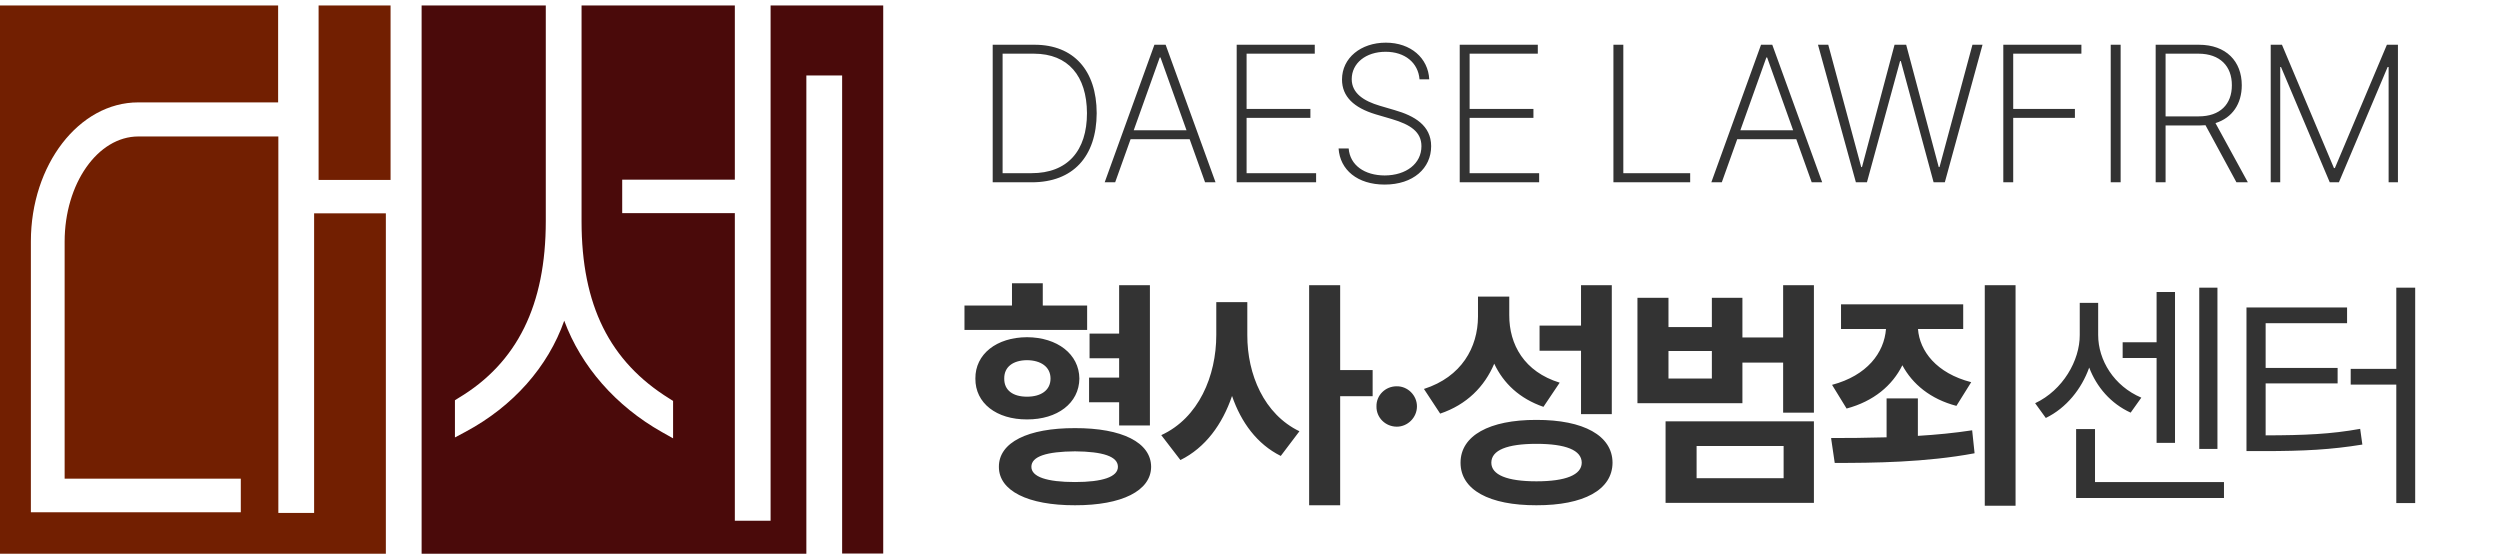 <svg width="228" height="51" viewBox="0 0 228 51" fill="none" xmlns="http://www.w3.org/2000/svg">
<g clip-path="url(#clip0_6394_37)">
<path d="M99.147 27.865V30.092H87.96V27.865H92.293V25.836H95.101V27.865H99.147ZM88.955 34.524C88.933 32.297 90.889 30.765 93.664 30.753C96.427 30.765 98.417 32.297 98.439 34.524C98.417 36.773 96.427 38.262 93.664 38.251C90.889 38.262 88.933 36.773 88.955 34.524ZM91.099 42.573C91.088 40.346 93.741 39.034 98.041 39.045C102.319 39.034 104.972 40.346 104.983 42.573C104.972 44.756 102.319 46.09 98.041 46.079C93.741 46.09 91.088 44.756 91.099 42.573ZM91.586 34.524C91.575 35.605 92.392 36.178 93.664 36.178C94.924 36.178 95.808 35.605 95.808 34.524C95.808 33.455 94.924 32.859 93.664 32.848C92.392 32.859 91.575 33.455 91.586 34.524ZM94.062 42.573C94.062 43.488 95.466 43.962 98.041 43.962C100.561 43.962 101.954 43.488 101.954 42.573C101.954 41.614 100.561 41.184 98.041 41.162C95.466 41.184 94.062 41.614 94.062 42.573ZM99.323 36.685V34.436H102.065V32.672H99.368V30.423H102.065V26.012H104.872V38.802H102.065V36.685H99.323ZM113.755 30.555C113.744 34.149 115.281 37.777 118.508 39.331L116.806 41.581C114.651 40.511 113.191 38.527 112.362 36.112C111.478 38.703 109.931 40.831 107.654 41.956L105.907 39.684C109.323 38.119 110.925 34.282 110.925 30.555V27.556H113.755V30.555ZM119.393 46.079V26.012H122.223V33.752H125.185V36.134H122.223V46.079H119.393ZM127.391 38.913C126.352 38.913 125.512 38.086 125.534 37.06C125.512 36.046 126.352 35.219 127.391 35.23C128.375 35.219 129.226 36.046 129.226 37.06C129.226 38.086 128.375 38.913 127.391 38.913ZM137.645 28.747C137.634 31.426 139.015 33.907 142.243 34.899L140.762 37.104C138.595 36.355 137.125 34.976 136.274 33.168C135.39 35.263 133.765 36.906 131.344 37.722L129.863 35.472C133.301 34.37 134.782 31.68 134.793 28.879V27.049H137.645V28.747ZM133.201 42.198C133.201 39.728 135.832 38.284 140.121 38.295C144.421 38.284 147.052 39.728 147.063 42.198C147.052 44.679 144.421 46.09 140.121 46.079C135.832 46.09 133.201 44.679 133.201 42.198ZM136.009 42.198C136.009 43.312 137.457 43.896 140.121 43.896C142.796 43.896 144.244 43.312 144.255 42.198C144.244 41.051 142.796 40.478 140.121 40.478C137.457 40.478 136.009 41.051 136.009 42.198ZM140.408 31.988V29.695H144.189V26.012H146.996V37.766H144.189V31.988H140.408ZM152.165 27.159V29.827H156.122V27.159H158.908V30.776H162.622V26.012H165.429V37.633H162.622V33.069H158.908V36.773H149.335V27.159H152.165ZM151.9 45.859V38.427H165.429V45.859H151.9ZM152.165 34.524H156.122V32.011H152.165V34.524ZM154.73 43.609H162.666V40.677H154.73V43.609ZM179.044 27.755V30.004H174.921C175.065 32.011 176.601 34.039 179.774 34.855L178.425 37.016C176.071 36.399 174.423 35.042 173.495 33.311C172.578 35.164 170.875 36.597 168.409 37.259L167.083 35.098C170.278 34.249 171.837 32.176 172.002 30.004H167.901V27.755H179.044ZM166.994 39.949C168.475 39.949 170.223 39.938 172.057 39.883V36.332H174.91V39.751C176.59 39.651 178.27 39.486 179.861 39.243L180.082 41.338C175.616 42.176 170.841 42.22 167.327 42.22L166.994 39.949ZM181.011 46.123V26.012H183.819V46.123H181.011ZM202.231 26.233V40.941H200.572V26.233H202.231ZM185.605 36.773C188.137 35.583 189.684 32.87 189.673 30.555V27.622H191.353V30.555C191.353 32.848 192.791 35.208 195.289 36.266L194.315 37.633C192.503 36.807 191.209 35.296 190.535 33.521C189.84 35.472 188.457 37.203 186.578 38.119L185.605 36.773ZM189.342 45.418V39.133H191.065V43.962H202.827V45.418H189.342ZM193.586 32.65V31.217H196.681V26.63H198.361V40.39H196.681V32.65H193.586ZM220.265 26.233V45.881H218.542V35.075H214.384V33.642H218.542V26.233H220.265ZM204.879 41.14V28.041H214.053V29.474H206.626V33.554H213.191V34.965H206.626V39.706C210.229 39.695 212.551 39.596 215.248 39.111L215.447 40.544C212.583 41.007 210.185 41.14 206.382 41.14H204.879Z" fill="#333333"/>
<path d="M94.095 16.625H90.534V4.081H94.356C97.908 4.081 100.01 6.412 100.018 10.319C100.001 14.286 97.856 16.625 94.095 16.625ZM91.437 15.794H94.06C97.369 15.802 99.132 13.741 99.132 10.319C99.115 6.931 97.422 4.904 94.303 4.896H91.437V15.794ZM101.703 16.625H100.748L105.282 4.081H106.306L110.857 16.625H109.902L108.495 12.692H103.11L101.703 16.625ZM103.397 11.878H108.209L105.837 5.242H105.768L103.397 11.878ZM112.786 16.625V4.081H119.907V4.896H113.689V9.937H119.508V10.752H113.689V15.794H120.029V16.625H112.786ZM129.461 7.235C129.339 5.719 128.124 4.722 126.369 4.722C124.554 4.722 123.277 5.771 123.277 7.217C123.277 8.517 124.398 9.218 125.831 9.643L127.186 10.041C129.001 10.561 130.521 11.445 130.521 13.333C130.521 15.343 128.888 16.833 126.282 16.833C123.798 16.833 122.209 15.491 122.079 13.541H122.999C123.121 15.075 124.45 15.993 126.282 16.002C128.254 15.993 129.635 14.919 129.635 13.333C129.635 12.034 128.653 11.367 126.925 10.856L125.449 10.423C123.477 9.825 122.391 8.811 122.391 7.252C122.391 5.285 124.111 3.891 126.387 3.891C128.671 3.891 130.251 5.303 130.347 7.235H129.461ZM133.126 16.625V4.081H140.248V4.896H134.029V9.937H139.849V10.752H134.029V15.794H140.37V16.625H133.126ZM147.144 16.625V4.081H148.047V15.794H154.144V16.625H147.144ZM157.028 16.625H156.073L160.606 4.081H161.631L166.183 16.625H165.227L163.82 12.692H158.435L157.028 16.625ZM158.721 11.878H163.533L161.162 5.242H161.092L158.721 11.878ZM169.257 16.625L165.8 4.081H166.737L169.743 15.239H169.813L172.783 4.081H173.843L176.813 15.239H176.883L179.887 4.081H180.807L177.368 16.625H176.344L173.356 5.571H173.286L170.264 16.625H169.257ZM182.701 16.625V4.081H189.824V4.896H183.605V9.937H189.232V10.752H183.605V16.625H182.701ZM193.402 4.081V16.625H192.498V4.081H193.402ZM196.597 16.625V4.081H200.541C203.025 4.081 204.45 5.597 204.45 7.772C204.45 9.47 203.589 10.743 202.052 11.228L205.004 16.625H203.963L201.14 11.419C200.957 11.436 200.758 11.445 200.557 11.445H197.501V16.625H196.597ZM197.501 10.613H200.523C202.461 10.613 203.554 9.513 203.546 7.772C203.554 6.039 202.461 4.904 200.523 4.896H197.501V10.613ZM207.089 4.081H208.114L212.856 15.326H212.942L217.685 4.081H218.692V16.625H217.842V6.108H217.754L213.308 16.625H212.473L208.026 6.108H207.957V16.625H207.089V4.081Z" fill="#333333"/>
<path d="M28.647 19.456V46.782H25.385V12.446H12.621C8.914 12.446 5.895 16.753 5.895 22.036V43.653H21.961V46.721H2.816V22.016C2.816 15.027 7.212 9.338 12.601 9.338H25.365V0.5H0V50.5H35.19V19.456H28.626H28.647Z" fill="#721F01"/>
<path d="M70.278 0.5V47.493H67.017V19.435H56.745V16.388H67.017V0.5H53.038V20.187C53.038 27.826 55.59 32.967 61.06 36.359L61.385 36.563V39.976L60.372 39.407C56.158 37.03 52.997 33.413 51.458 29.248C49.979 33.454 46.798 37.05 42.483 39.366L41.49 39.895V36.502L41.814 36.298C47.183 33.088 49.776 27.806 49.776 20.167V0.5H38.451V50.5H73.54V6.88H76.802V50.48H80.55V0.5H70.258H70.278Z" fill="#4A0A0A"/>
<path d="M35.62 0.5H29.056V16.408H35.62V0.5Z" fill="#721F01"/>
</g>
<defs>
<clipPath id="clip0_6394_37">
<rect width="228" height="50" fill="white" transform="translate(0 0.5)"/>
</clipPath>
</defs>
</svg>
